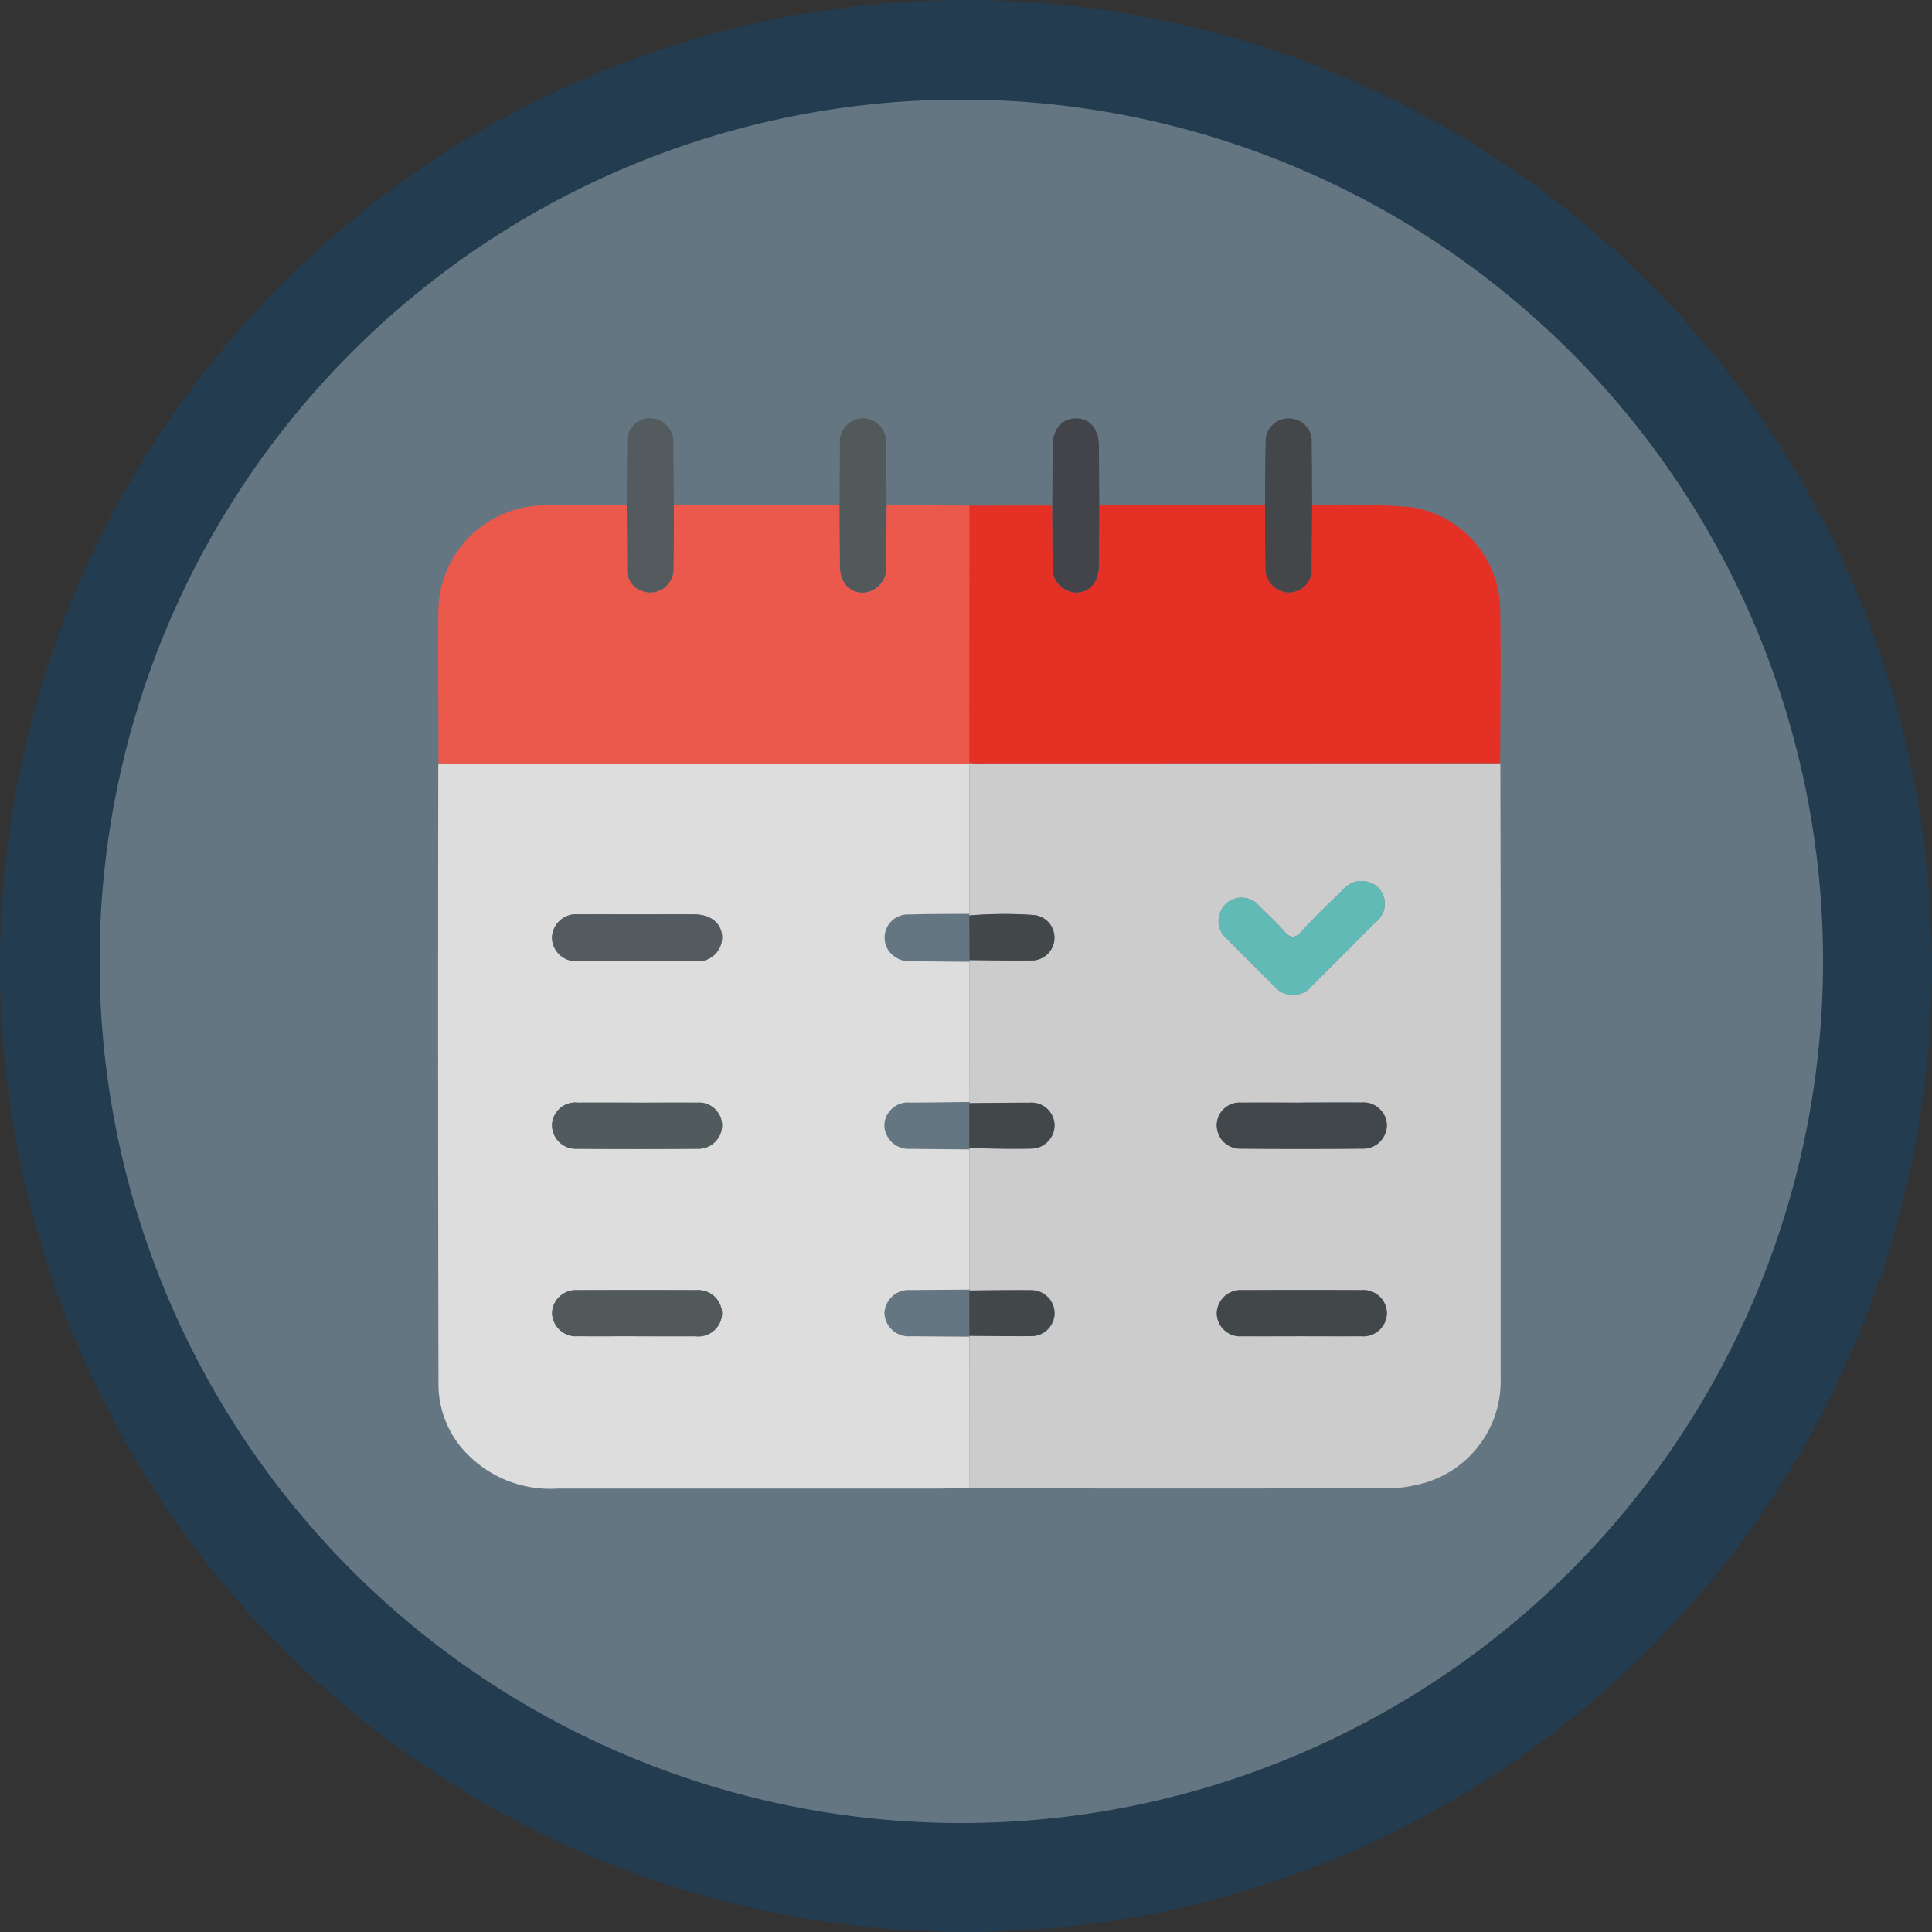 <?xml version="1.0" encoding="UTF-8"?>
<svg xmlns="http://www.w3.org/2000/svg" xmlns:xlink="http://www.w3.org/1999/xlink" width="97" height="97" viewBox="0 0 97 97">
  <rect x="0" y="0" width="97" height="97" fill="#333333" stroke="none"/>
  <defs>
    <clipPath id="clip-path">
      <path id="Path_139" data-name="Path 139" d="M0,0H97V-97H0Z" fill="none"></path>
    </clipPath>
    <clipPath id="clip-path-2">
      <rect id="Rectangle_730" data-name="Rectangle 730" width="115" height="105" transform="translate(-9 -104)" fill="none"></rect>
    </clipPath>
    <clipPath id="clip-path-3">
      <path id="Path_135" data-name="Path 135" d="M48.5,0A48.5,48.5,0,0,0,97-48.5,48.5,48.5,0,0,0,48.5-97,48.5,48.5,0,0,0,0-48.5,48.5,48.5,0,0,0,48.5,0" fill="none"></path>
    </clipPath>
    <clipPath id="clip-path-4">
      <path id="Path_139-2" data-name="Path 139" d="M0-10.47H86.53V-97H0Z" transform="translate(0 97)" fill="none"></path>
    </clipPath>
    <clipPath id="clip-path-5">
      <rect id="Rectangle_730-2" data-name="Rectangle 730" width="103.771" height="93.522" fill="none"></rect>
    </clipPath>
    <clipPath id="clip-path-6">
      <path id="Path_135-2" data-name="Path 135" d="M43.265-10.47A43.265,43.265,0,0,0,86.53-53.735,43.265,43.265,0,0,0,43.265-97,43.265,43.265,0,0,0,0-53.735,43.265,43.265,0,0,0,43.265-10.47" transform="translate(0 97)" fill="none"></path>
    </clipPath>
  </defs>
  <g id="Group_1091" data-name="Group 1091" transform="translate(-292 -685)">
    <g id="Group_981" data-name="Group 981" transform="translate(292 782)">
      <g id="Group_682" data-name="Group 682" clip-path="url(#clip-path)">
        <g id="Group_675" data-name="Group 675" opacity="0.3">
          <g id="Group_674" data-name="Group 674">
            <g id="Group_673" data-name="Group 673" clip-path="url(#clip-path-2)">
              <g id="Group_670" data-name="Group 670" transform="translate(48.5)">
                <path id="Path_133" data-name="Path 133" d="M0,0A48.5,48.5,0,0,0,48.5-48.5,48.5,48.5,0,0,0,0-97,48.5,48.5,0,0,0-48.5-48.5,48.5,48.5,0,0,0,0,0" fill="#00508f"></path>
              </g>
            </g>
          </g>
        </g>
      </g>
    </g>
    <g id="Group_980" data-name="Group 980" transform="translate(297 787)">
      <g id="Group_682-2" data-name="Group 682" transform="translate(0 -97)" clip-path="url(#clip-path-4)">
        <g id="Group_675-2" data-name="Group 675" transform="translate(-8.62 -6.058)" opacity="0.3">
          <g id="Group_674-2" data-name="Group 674" transform="translate(0 0)">
            <g id="Group_673-2" data-name="Group 673" clip-path="url(#clip-path-5)">
              <g id="Group_670-2" data-name="Group 670" transform="translate(8.62 6.058)">
                <path id="Path_133-2" data-name="Path 133" d="M-5.235-10.47A43.265,43.265,0,0,0,38.03-53.735,43.265,43.265,0,0,0-5.235-97,43.265,43.265,0,0,0-48.5-53.735,43.265,43.265,0,0,0-5.235-10.47" transform="translate(48.5 97)" fill="#fff"></path>
              </g>
            </g>
          </g>
        </g>
      </g>
    </g>
    <g id="Group_859" data-name="Group 859" transform="translate(8.173 458.483)">
      <g id="Group_784" data-name="Group 784" transform="translate(332.511 301.231)">
        <path id="Path_205" data-name="Path 205" d="M0,0C-.618.008-1.235.022-1.853.022q-9.416,0-18.832,0a5.823,5.823,0,0,1-4.548-1.742,4.987,4.987,0,0,1-1.436-3.384q-.031-15.557-.01-31.114c0-.057.006-.115.009-.173.251,0,.5.011.753.011q12.579,0,25.158,0c.25,0,.5.016.751.025l-.006,7.522c-1,.01-2.008,0-3.012.034A1.164,1.164,0,0,0-4.1-27.032a1.283,1.283,0,0,0,1.191.58l2.9.027q0,3.519.008,7.037c-1,.011-2,.029-3,.03a1.169,1.169,0,0,0-1.051.478,1.089,1.089,0,0,0-.09,1.2A1.206,1.206,0,0,0-3-17.035c1,.013,2,.02,2.995.029q0,3.521,0,7.04c-.985.007-1.969.011-2.953.023a1.214,1.214,0,0,0-1.32,1.16A1.211,1.211,0,0,0-2.96-7.625c.984.01,1.968.015,2.953.023Q0-3.8,0,0M-16.651-28.805c-.985,0-1.97-.007-2.955,0a1.219,1.219,0,0,0-1.364,1.182,1.205,1.205,0,0,0,1.33,1.161q2.927.025,5.852,0a1.208,1.208,0,0,0,1.359-1.186c-.008-.691-.548-1.151-1.383-1.158-.946-.008-1.893,0-2.839,0m0,9.451c-1,0-2.007-.006-3.011,0a1.174,1.174,0,0,0-1.306,1.1A1.192,1.192,0,0,0-19.7-17.039q3.01.022,6.022,0a1.186,1.186,0,0,0,1.246-1.176A1.159,1.159,0,0,0-13.7-19.352c-.984-.01-1.968,0-2.953,0m-.118,11.729c1,0,2.006.005,3.01,0a1.187,1.187,0,0,0,1.328-1.141,1.2,1.2,0,0,0-1.3-1.174q-2.981-.012-5.961,0A1.194,1.194,0,0,0-20.967-8.8a1.2,1.2,0,0,0,1.3,1.171c.964.007,1.929,0,2.894,0" fill="#ddd"></path>
      </g>
      <g id="Group_785" data-name="Group 785" transform="translate(332.497 272.396)">
        <path id="Path_206" data-name="Path 206" d="M0,0,.006-7.522,0-7.573c.077.007.154.022.23.022l26.429-.007q.007,3.449.013,6.9,0,11.968,0,23.938a5.32,5.32,0,0,1-4.3,5.41A6.34,6.34,0,0,1,21,28.846q-10.405.013-20.81,0a1.682,1.682,0,0,1-.173-.015q0-3.8-.007-7.6L0,21.188c1.023.007,2.047.028,3.07.017a1.155,1.155,0,1,0,0-2.307c-1.023-.013-2.047.008-3.07.015l.01-.044q0-3.521,0-7.04c0-.02-.006-.041-.01-.061,1.023.01,2.047.046,3.069.02a1.173,1.173,0,0,0,1.207-1.216A1.155,1.155,0,0,0,3.012,9.485C2.008,9.48,1,9.5,0,9.508a.126.126,0,0,0,.006-.061Q0,5.93,0,2.41A.79.79,0,0,1,0,2.325c1.024.007,2.047.031,3.07.016a1.142,1.142,0,1,0,.1-2.282A20.945,20.945,0,0,0-.006.086.611.611,0,0,0,0,0M16.239,4.064a1.145,1.145,0,0,0,.916-.4c1.075-1.079,2.157-2.15,3.228-3.234a1.156,1.156,0,0,0,.1-1.783,1.219,1.219,0,0,0-1.746.166C18.05-.512,17.343.147,16.7.864c-.376.419-.6.356-.933-.024-.378-.435-.8-.83-1.222-1.231a1.137,1.137,0,0,0-1.693-.078,1.165,1.165,0,0,0,.056,1.7c.808.828,1.634,1.638,2.451,2.456a1.114,1.114,0,0,0,.879.375m.49,5.417c-1.023,0-2.047-.009-3.07,0a1.148,1.148,0,0,0-1.238,1.1,1.172,1.172,0,0,0,1.215,1.2q3.039.031,6.08,0a1.185,1.185,0,0,0,1.244-1.182,1.171,1.171,0,0,0-1.278-1.13c-.984-.009-1.969,0-2.953,0M16.663,21.21c1,0,2.006.007,3.009,0a1.164,1.164,0,1,0-.007-2.314q-2.981-.012-5.962,0a1.2,1.2,0,0,0-1.282,1.135,1.177,1.177,0,0,0,1.29,1.179c.983.008,1.968,0,2.952,0" fill="#ccc"></path>
      </g>
      <g id="Group_786" data-name="Group 786" transform="translate(332.503 264.874)">
        <path id="Path_207" data-name="Path 207" d="M0,0C-.251-.009-.5-.025-.752-.025l-25.157,0c-.251,0-.5-.007-.753-.011,0-2.53-.024-5.06-.007-7.591a5.364,5.364,0,0,1,5.285-5.356C-19.994-13.02-18.6-13-17.211-13c.01,1.058.027,2.115.028,3.173a1.1,1.1,0,0,0,.666,1.11,1.168,1.168,0,0,0,1.651-1.158c.028-1.039.016-2.078.021-3.117l8.323,0c.007,1.018.011,2.037.021,3.055.008.833.469,1.352,1.18,1.337A1.236,1.236,0,0,0-4.183-9.943c.009-1.018.012-2.036.018-3.054L0-12.971Q0-6.51-.007-.051Z" fill="#ea594c"></path>
      </g>
      <g id="Group_787" data-name="Group 787" transform="translate(332.496 264.823)">
        <path id="Path_208" data-name="Path 208" d="M0,0Q0-6.461.01-12.92l4.049-.007.1.084c.006.981.01,1.962.02,2.943A1.226,1.226,0,0,0,5.371-8.557c.693-.018,1.121-.517,1.13-1.331.01-1.019.014-2.038.021-3.057l8.322,0c.006,1.038,0,2.077.022,3.114a1.208,1.208,0,0,0,1.2,1.272,1.148,1.148,0,0,0,1.11-1.278c.014-1.038.021-2.076.032-3.113a48.316,48.316,0,0,1,4.919.1,5.273,5.273,0,0,1,4.523,5.041c.046,2.606.006,5.215,0,7.822Q13.444.019.23.022A2.236,2.236,0,0,1,0,0" fill="#e53026"></path>
      </g>
      <g id="Group_788" data-name="Group 788" transform="translate(317.658 251.879)">
        <path id="Path_209" data-name="Path 209" d="M0,0C0,1.039.007,2.078-.021,3.117A1.169,1.169,0,0,1-1.672,4.275a1.1,1.1,0,0,1-.666-1.111c0-1.057-.018-2.115-.028-3.172.007-1.018.009-2.036.022-3.055a1.171,1.171,0,0,1,1.154-1.3A1.188,1.188,0,0,1-.028-3.054C-.009-2.036-.008-1.018,0,0" fill="#545b5e"></path>
      </g>
      <g id="Group_789" data-name="Group 789" transform="translate(349.708 251.874)">
        <path id="Path_210" data-name="Path 210" d="M0,0C-.01,1.038-.018,2.075-.032,3.113A1.147,1.147,0,0,1-1.141,4.391,1.208,1.208,0,0,1-2.347,3.12C-2.369,2.082-2.363,1.043-2.369,0c.009-1.037,0-2.075.032-3.112A1.155,1.155,0,0,1-.892-4.313a1.131,1.131,0,0,1,.867,1.2C-.009-2.076-.008-1.038,0,0" fill="#444749"></path>
      </g>
      <g id="Group_790" data-name="Group 790" transform="translate(328.337 251.876)">
        <path id="Path_211" data-name="Path 211" d="M0,0C-.006,1.018-.008,2.037-.018,3.055A1.234,1.234,0,0,1-1.156,4.39c-.71.016-1.172-.5-1.18-1.337Q-2.35,1.526-2.356,0c.006-1.018.008-2.037.019-3.055a1.168,1.168,0,0,1,1.154-1.3,1.181,1.181,0,0,1,1.162,1.3C-.007-2.037-.006-1.018,0,0" fill="#51595b"></path>
      </g>
      <g id="Group_791" data-name="Group 791" transform="translate(339.018 251.878)">
        <path id="Path_212" data-name="Path 212" d="M0,0C-.007,1.019-.012,2.038-.022,3.057c-.008.814-.436,1.314-1.129,1.331A1.227,1.227,0,0,1-2.34,3.045C-2.349,2.064-2.353,1.083-2.359.1V-.013q.01-1.478.021-2.954c.007-.849.44-1.375,1.141-1.388.723-.014,1.172.519,1.178,1.4Q-.01-1.478,0,0" fill="#424449"></path>
      </g>
      <g id="Group_793" data-name="Group 793" transform="translate(315.86 272.426)">
        <path id="Path_214" data-name="Path 214" d="M0,0C.946,0,1.893-.006,2.839,0,3.674.009,4.214.469,4.222,1.16A1.208,1.208,0,0,1,2.863,2.346q-2.925.023-5.852,0A1.207,1.207,0,0,1-4.32,1.184,1.22,1.22,0,0,1-2.955,0C-1.97-.007-.985,0,0,0" fill="#545b60"></path>
      </g>
      <g id="Group_794" data-name="Group 794" transform="translate(315.86 281.877)">
        <path id="Path_215" data-name="Path 215" d="M0,0C.984,0,1.969-.007,2.953,0A1.157,1.157,0,0,1,4.221,1.137,1.185,1.185,0,0,1,2.976,2.314q-3.012.026-6.023,0A1.191,1.191,0,0,1-4.317,1.1,1.174,1.174,0,0,1-3.011,0C-2.008-.006-1,0,0,0" fill="#515b5e"></path>
      </g>
      <g id="Group_795" data-name="Group 795" transform="translate(315.741 293.607)">
        <path id="Path_216" data-name="Path 216" d="M0,0C-.965,0-1.929.006-2.894,0a1.2,1.2,0,0,1-1.3-1.17A1.194,1.194,0,0,1-2.923-2.316q2.981-.014,5.962,0a1.2,1.2,0,0,1,1.3,1.175A1.187,1.187,0,0,1,3.01,0C2.007,0,1,0,0,0" fill="#51595b"></path>
      </g>
      <g id="Group_799" data-name="Group 799" transform="translate(348.736 276.46)">
        <path id="Path_220" data-name="Path 220" d="M0,0A1.108,1.108,0,0,1-.879-.374C-1.7-1.193-2.522-2-3.33-2.831a1.165,1.165,0,0,1-.057-1.7,1.137,1.137,0,0,1,1.694.079c.416.4.843.8,1.222,1.231.33.38.557.442.932.023C1.1-3.917,1.811-4.576,2.5-5.253a1.217,1.217,0,0,1,1.745-.166,1.153,1.153,0,0,1-.1,1.782C3.073-2.553,1.991-1.481.915-.4A1.138,1.138,0,0,1,0,0" fill="#62bab7"></path>
      </g>
      <g id="Group_800" data-name="Group 800" transform="translate(349.225 281.877)">
        <path id="Path_221" data-name="Path 221" d="M0,0C.984,0,1.969-.007,2.953,0a1.171,1.171,0,0,1,1.279,1.13A1.186,1.186,0,0,1,2.988,2.314q-3.04.024-6.081,0a1.171,1.171,0,0,1-1.214-1.2A1.148,1.148,0,0,1-3.069,0C-2.046-.009-1.023,0,0,0" fill="#42474c"></path>
      </g>
      <g id="Group_801" data-name="Group 801" transform="translate(349.159 293.606)">
        <path id="Path_222" data-name="Path 222" d="M0,0C-.984,0-1.968.006-2.952,0A1.176,1.176,0,0,1-4.241-1.181,1.2,1.2,0,0,1-2.96-2.316Q.022-2.328,3-2.316A1.192,1.192,0,0,1,4.3-1.133,1.2,1.2,0,0,1,3.01,0C2.007.006,1,0,0,0" fill="#424749"></path>
      </g>
      <g id="Group_802" data-name="Group 802" transform="translate(332.491 284.164)">
        <path id="Path_223" data-name="Path 223" d="M0,0Q0-1.131,0-2.261c1-.008,2.008-.027,3.012-.022A1.155,1.155,0,0,1,4.276-1.2,1.173,1.173,0,0,1,3.069.02C2.047.046,1.023.01,0,0" fill="#424749"></path>
      </g>
      <g id="Group_803" data-name="Group 803" transform="translate(332.502 274.721)">
        <path id="Path_224" data-name="Path 224" d="M0,0Q-.006-1.119-.011-2.238a20.814,20.814,0,0,1,3.178-.028,1.139,1.139,0,0,1,1.1,1.192A1.142,1.142,0,0,1,3.069.017C2.046.031,1.023.008,0,0" fill="#424749"></path>
      </g>
      <g id="Group_804" data-name="Group 804" transform="translate(332.493 293.584)">
        <path id="Path_225" data-name="Path 225" d="M0,0V-2.275C1.023-2.282,2.047-2.3,3.07-2.29a1.174,1.174,0,0,1,1.2,1.154A1.175,1.175,0,0,1,3.07.017C2.047.027,1.023.007,0,0" fill="#424749"></path>
      </g>
    </g>
  </g>
</svg>
